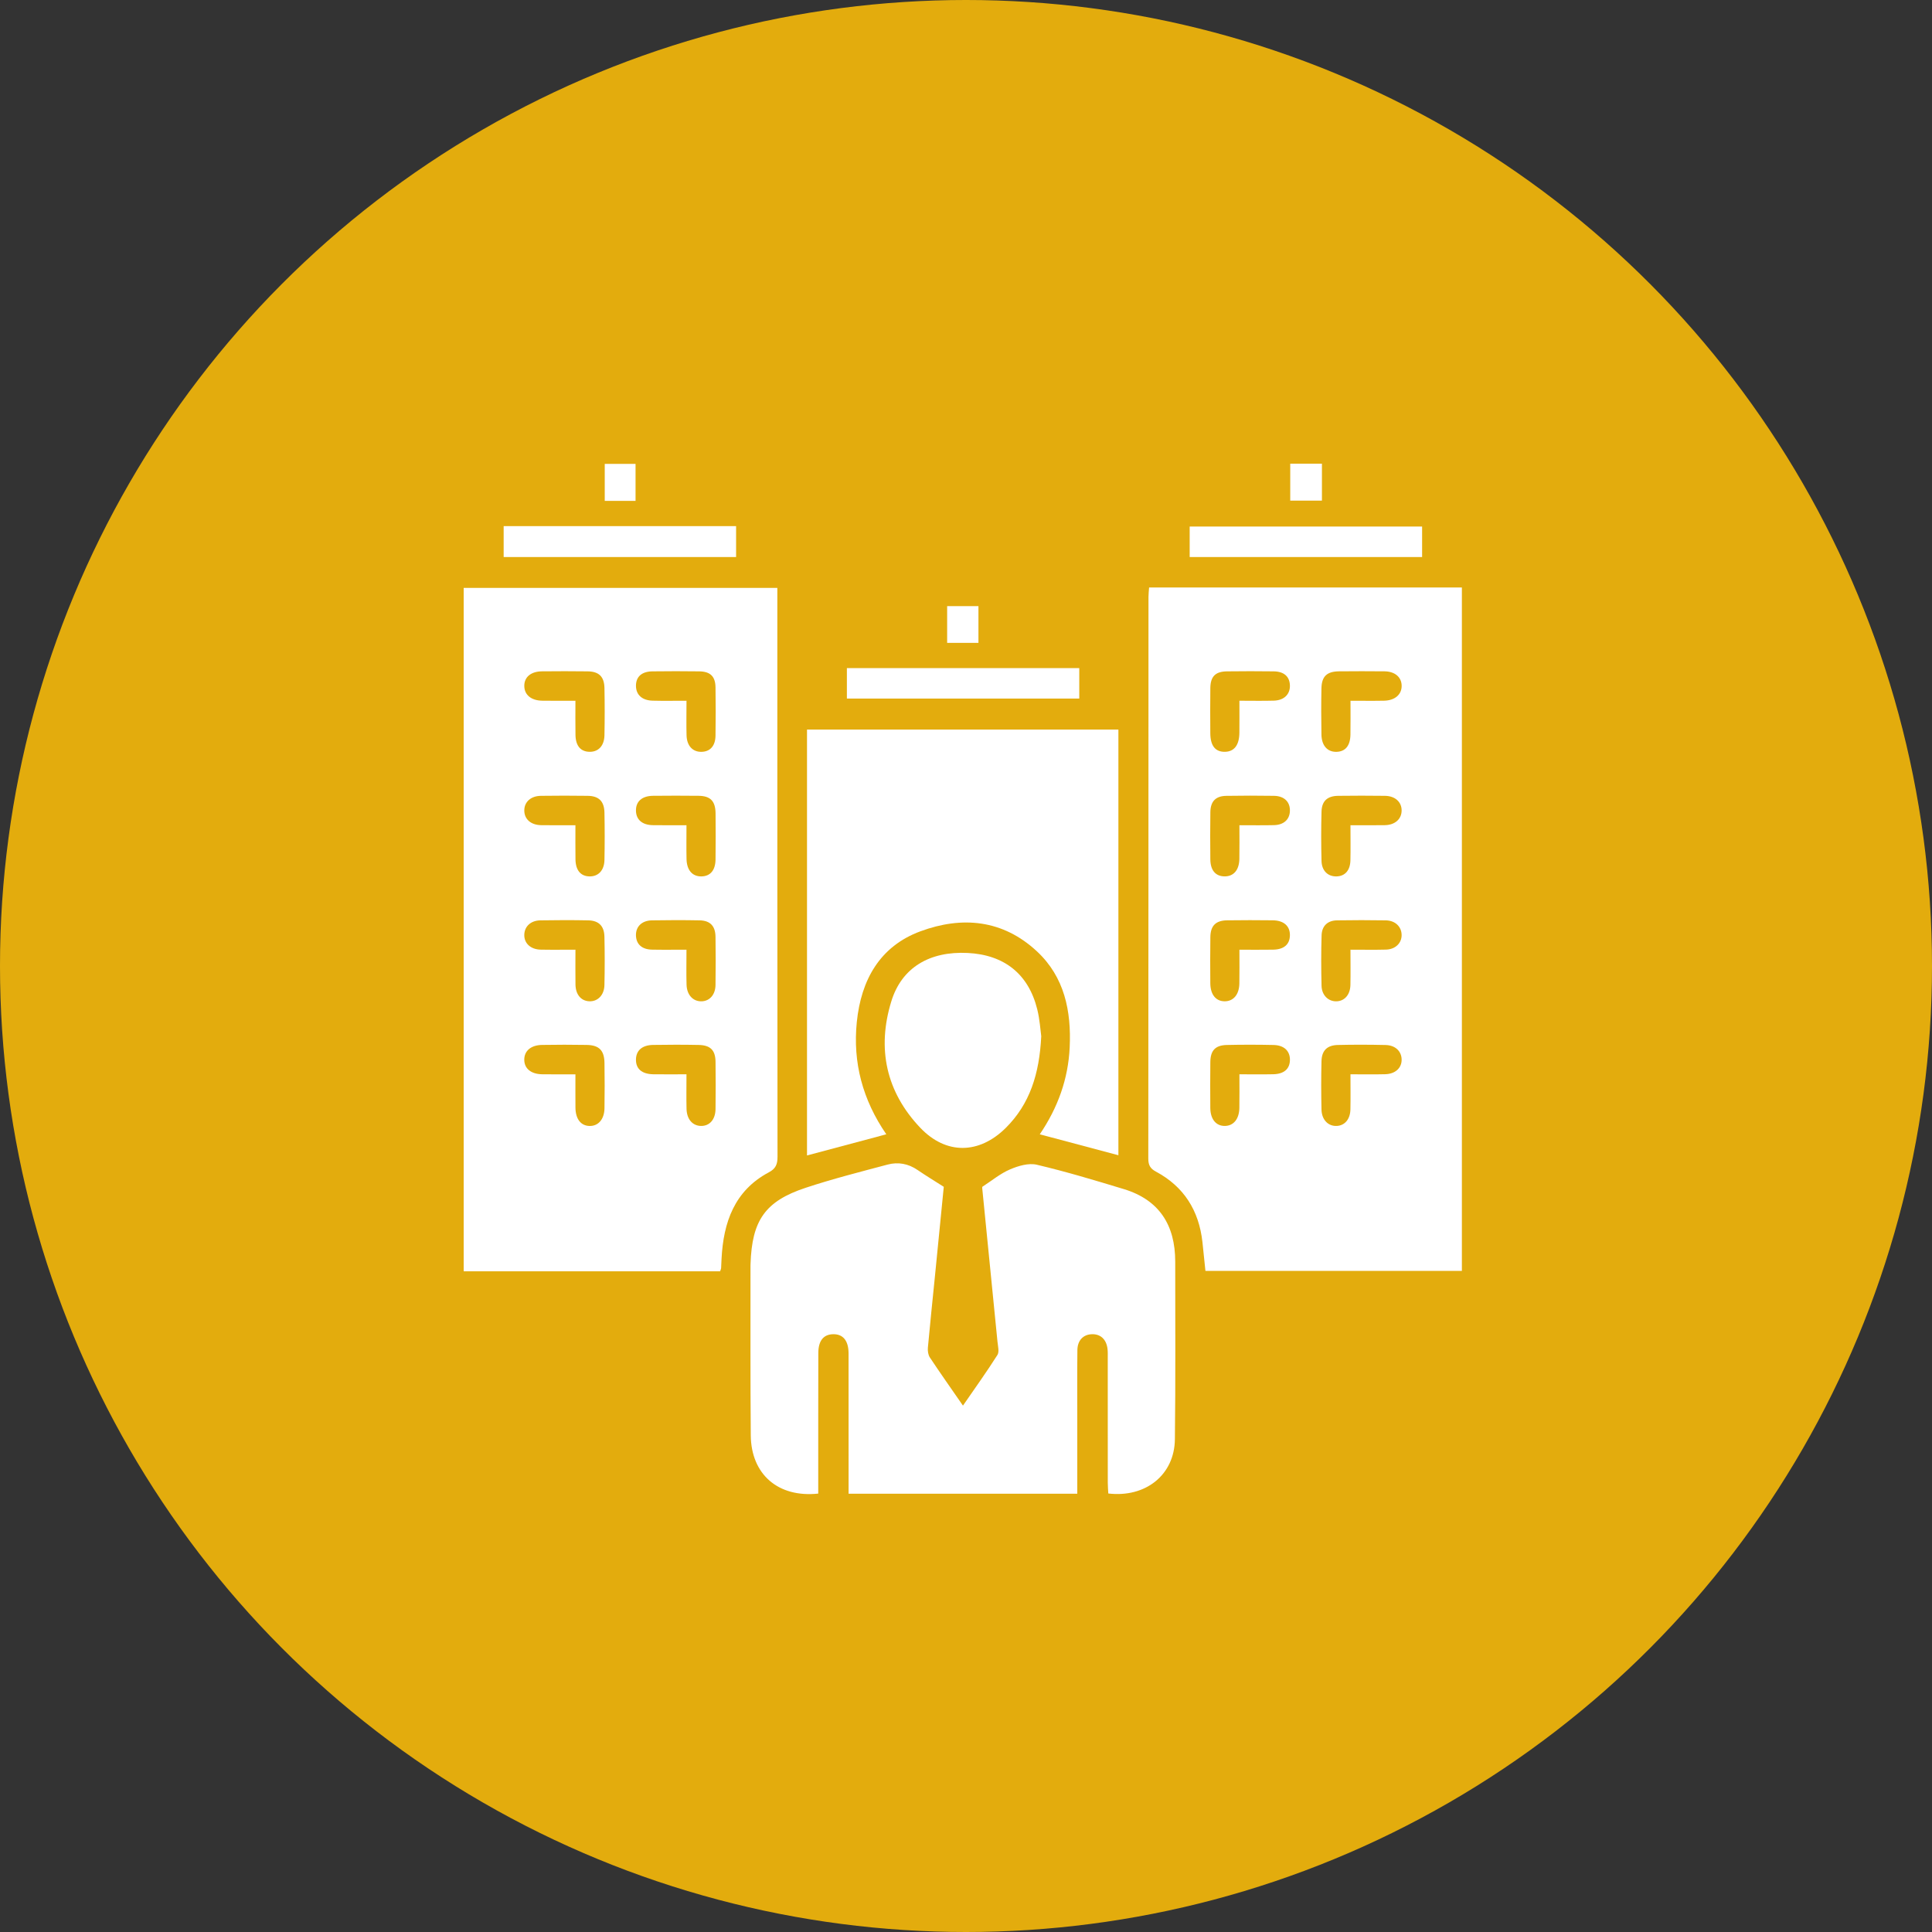 <svg width="75" height="75" viewBox="0 0 75 75" fill="none" xmlns="http://www.w3.org/2000/svg">
<rect x="0" y="0" width="75" height="75" fill="#333333" stroke="none"/>
<circle cx="37.5" cy="37.5" r="37.5" fill="#E3AC0D"/>
<path d="M27.954 49.352C24.635 49.352 21.33 49.352 18 49.352C18 40.507 18 31.681 18 22.823C22.042 22.823 26.083 22.823 30.176 22.823C30.176 22.976 30.176 23.121 30.176 23.266C30.176 30.479 30.174 37.691 30.183 44.904C30.184 45.199 30.112 45.368 29.847 45.509C28.513 46.218 28.083 47.446 28.01 48.867C28.004 48.99 28 49.112 27.993 49.234C27.991 49.259 27.977 49.284 27.954 49.352ZM22.339 36.867C22.339 37.358 22.333 37.791 22.34 38.223C22.347 38.608 22.555 38.853 22.869 38.869C23.199 38.887 23.456 38.634 23.464 38.24C23.478 37.615 23.478 36.989 23.464 36.364C23.455 35.946 23.244 35.736 22.834 35.728C22.216 35.716 21.597 35.717 20.979 35.728C20.604 35.734 20.363 35.962 20.353 36.283C20.342 36.616 20.597 36.857 20.989 36.865C21.418 36.874 21.846 36.867 22.339 36.867ZM22.338 41.705C22.338 42.185 22.335 42.592 22.339 42.998C22.343 43.44 22.549 43.703 22.886 43.71C23.226 43.717 23.46 43.45 23.466 43.021C23.475 42.437 23.475 41.853 23.466 41.269C23.46 40.779 23.261 40.573 22.778 40.564C22.2 40.553 21.622 40.555 21.045 40.564C20.612 40.57 20.351 40.795 20.352 41.137C20.352 41.479 20.611 41.696 21.046 41.703C21.459 41.71 21.873 41.705 22.338 41.705ZM22.338 32.035C22.338 32.521 22.334 32.941 22.34 33.36C22.346 33.785 22.542 34.016 22.886 34.022C23.227 34.027 23.457 33.789 23.465 33.383C23.477 32.772 23.477 32.16 23.465 31.549C23.457 31.106 23.248 30.9 22.816 30.894C22.211 30.885 21.606 30.886 21.002 30.894C20.606 30.898 20.352 31.131 20.353 31.464C20.354 31.799 20.607 32.026 21.005 32.033C21.433 32.041 21.86 32.035 22.338 32.035ZM26.649 41.704C26.649 42.181 26.641 42.612 26.651 43.044C26.661 43.451 26.886 43.705 27.215 43.709C27.546 43.713 27.772 43.46 27.777 43.053C27.784 42.441 27.785 41.828 27.777 41.215C27.77 40.769 27.579 40.575 27.126 40.565C26.534 40.553 25.941 40.554 25.349 40.564C24.928 40.572 24.697 40.778 24.688 41.121C24.679 41.487 24.91 41.694 25.358 41.703C25.772 41.71 26.186 41.704 26.649 41.704ZM22.338 27.203C22.338 27.691 22.333 28.11 22.34 28.529C22.347 28.956 22.543 29.182 22.89 29.185C23.231 29.189 23.457 28.951 23.465 28.543C23.477 27.932 23.477 27.321 23.465 26.71C23.456 26.267 23.252 26.068 22.814 26.062C22.224 26.053 21.633 26.056 21.043 26.061C20.611 26.064 20.351 26.284 20.353 26.627C20.355 26.971 20.615 27.193 21.045 27.201C21.458 27.209 21.872 27.203 22.338 27.203ZM26.649 36.867C26.649 37.362 26.639 37.796 26.652 38.229C26.664 38.626 26.907 38.88 27.236 38.871C27.549 38.862 27.771 38.615 27.776 38.238C27.785 37.614 27.785 36.989 27.776 36.365C27.77 35.947 27.569 35.736 27.159 35.728C26.541 35.716 25.924 35.717 25.307 35.728C24.912 35.735 24.675 35.976 24.688 36.322C24.7 36.656 24.92 36.857 25.311 36.865C25.738 36.874 26.165 36.867 26.649 36.867ZM26.649 32.035C26.649 32.506 26.642 32.925 26.651 33.343C26.659 33.78 26.877 34.027 27.23 34.022C27.573 34.016 27.773 33.785 27.777 33.363C27.784 32.766 27.784 32.169 27.778 31.572C27.772 31.099 27.58 30.899 27.122 30.893C26.532 30.886 25.942 30.887 25.351 30.893C24.917 30.898 24.678 31.116 24.688 31.48C24.698 31.823 24.934 32.027 25.346 32.033C25.76 32.04 26.174 32.035 26.649 32.035ZM26.65 27.203C26.65 27.686 26.64 28.119 26.652 28.551C26.665 28.958 26.895 29.195 27.237 29.186C27.57 29.177 27.771 28.955 27.776 28.557C27.785 27.931 27.786 27.305 27.776 26.68C27.769 26.257 27.574 26.068 27.145 26.062C26.54 26.054 25.934 26.054 25.329 26.062C24.908 26.067 24.686 26.272 24.688 26.628C24.691 26.972 24.926 27.19 25.335 27.2C25.751 27.211 26.167 27.203 26.65 27.203Z" fill="white"/>
<path d="M44.608 22.805C48.669 22.805 52.693 22.805 56.75 22.805C56.75 31.642 56.75 40.471 56.75 49.336C53.451 49.336 50.135 49.336 46.795 49.336C46.756 48.963 46.719 48.588 46.678 48.213C46.542 46.989 45.957 46.063 44.875 45.483C44.654 45.365 44.577 45.231 44.577 44.979C44.584 37.709 44.582 30.438 44.584 23.167C44.584 23.05 44.599 22.933 44.608 22.805ZM52.425 41.704C52.917 41.704 53.345 41.712 53.772 41.701C54.168 41.692 54.421 41.454 54.411 41.124C54.403 40.806 54.165 40.575 53.786 40.567C53.169 40.553 52.55 40.551 51.933 40.566C51.516 40.576 51.309 40.784 51.3 41.199C51.285 41.824 51.286 42.449 51.3 43.074C51.309 43.47 51.561 43.723 51.889 43.709C52.202 43.696 52.415 43.45 52.423 43.068C52.432 42.636 52.425 42.203 52.425 41.704ZM52.425 36.867C52.922 36.867 53.362 36.875 53.803 36.864C54.167 36.855 54.414 36.613 54.411 36.296C54.408 35.975 54.166 35.735 53.797 35.728C53.166 35.717 52.534 35.718 51.902 35.728C51.536 35.734 51.315 35.945 51.304 36.31C51.284 36.962 51.286 37.615 51.302 38.267C51.311 38.637 51.566 38.879 51.881 38.871C52.195 38.863 52.415 38.616 52.423 38.237C52.432 37.804 52.425 37.37 52.425 36.867ZM52.425 32.035C52.905 32.035 53.333 32.041 53.76 32.033C54.155 32.026 54.411 31.794 54.411 31.463C54.411 31.13 54.157 30.898 53.761 30.894C53.156 30.886 52.552 30.886 51.947 30.894C51.528 30.9 51.312 31.094 51.301 31.509C51.284 32.147 51.285 32.786 51.301 33.424C51.311 33.803 51.549 34.028 51.878 34.022C52.208 34.017 52.414 33.793 52.423 33.401C52.433 32.968 52.425 32.535 52.425 32.035ZM48.114 41.704C48.578 41.704 49.004 41.711 49.43 41.702C49.85 41.693 50.074 41.49 50.075 41.14C50.076 40.795 49.846 40.574 49.435 40.566C48.832 40.553 48.227 40.552 47.624 40.566C47.18 40.576 46.991 40.778 46.985 41.224C46.978 41.821 46.98 42.418 46.984 43.015C46.988 43.448 47.208 43.712 47.547 43.709C47.886 43.706 48.105 43.441 48.112 43.008C48.119 42.59 48.114 42.172 48.114 41.704ZM52.426 27.203C52.903 27.203 53.318 27.21 53.733 27.201C54.155 27.192 54.42 26.956 54.412 26.613C54.405 26.285 54.15 26.066 53.748 26.061C53.158 26.055 52.567 26.055 51.977 26.061C51.509 26.067 51.307 26.258 51.298 26.723C51.286 27.32 51.288 27.918 51.298 28.515C51.305 28.948 51.533 29.196 51.886 29.186C52.229 29.175 52.417 28.949 52.424 28.517C52.431 28.099 52.426 27.68 52.426 27.203ZM48.114 36.868C48.593 36.868 49.007 36.873 49.421 36.866C49.843 36.859 50.067 36.663 50.074 36.312C50.082 35.951 49.839 35.731 49.405 35.726C48.815 35.719 48.224 35.718 47.633 35.727C47.194 35.734 46.992 35.938 46.986 36.376C46.977 36.973 46.98 37.57 46.984 38.168C46.987 38.607 47.198 38.868 47.538 38.87C47.881 38.872 48.105 38.61 48.112 38.177C48.12 37.759 48.114 37.34 48.114 36.868ZM48.114 32.035C48.599 32.035 49.027 32.042 49.455 32.032C49.836 32.024 50.064 31.812 50.074 31.482C50.085 31.129 49.855 30.9 49.454 30.894C48.837 30.885 48.219 30.884 47.602 30.895C47.191 30.902 46.992 31.109 46.986 31.529C46.977 32.14 46.979 32.751 46.985 33.361C46.989 33.784 47.187 34.015 47.531 34.021C47.885 34.027 48.104 33.781 48.112 33.344C48.12 32.926 48.114 32.507 48.114 32.035ZM48.114 27.202C48.597 27.202 49.026 27.212 49.454 27.199C49.853 27.186 50.087 26.948 50.074 26.601C50.062 26.264 49.845 26.068 49.447 26.062C48.842 26.054 48.236 26.054 47.631 26.062C47.182 26.068 46.992 26.259 46.985 26.707C46.977 27.292 46.981 27.877 46.984 28.463C46.987 28.952 47.179 29.192 47.553 29.185C47.914 29.178 48.109 28.924 48.113 28.442C48.117 28.049 48.114 27.656 48.114 27.202Z" fill="white"/>
<path d="M32.942 57.986C32.942 57.542 32.942 57.123 32.942 56.704C32.942 55.315 32.944 53.926 32.941 52.538C32.94 52.044 32.727 51.786 32.341 51.794C31.971 51.801 31.768 52.044 31.767 52.526C31.762 54.186 31.765 55.847 31.764 57.508C31.764 57.668 31.764 57.828 31.764 57.981C30.209 58.147 29.159 57.236 29.145 55.719C29.126 53.528 29.136 51.337 29.134 49.147C29.134 49.119 29.135 49.092 29.136 49.065C29.191 47.375 29.702 46.63 31.278 46.109C32.324 45.763 33.395 45.491 34.46 45.208C34.864 45.101 35.259 45.172 35.617 45.417C35.939 45.637 36.272 45.839 36.637 46.072C36.524 47.217 36.407 48.407 36.289 49.596C36.199 50.503 36.102 51.409 36.02 52.317C36.009 52.442 36.031 52.597 36.098 52.698C36.502 53.307 36.924 53.904 37.382 54.566C37.848 53.889 38.303 53.257 38.719 52.601C38.798 52.478 38.739 52.256 38.722 52.083C38.526 50.092 38.327 48.103 38.129 46.113C38.126 46.087 38.139 46.06 38.137 46.069C38.508 45.829 38.836 45.554 39.213 45.394C39.531 45.258 39.932 45.14 40.25 45.215C41.387 45.483 42.509 45.821 43.628 46.161C44.999 46.577 45.622 47.556 45.622 48.974C45.621 51.273 45.638 53.574 45.609 55.873C45.593 57.252 44.475 58.148 43.024 57.977C43.017 57.84 43.004 57.696 43.004 57.551C43.003 55.945 43.004 54.339 43.003 52.732C43.003 52.609 43.008 52.486 42.994 52.365C42.95 51.992 42.721 51.782 42.384 51.794C42.051 51.806 41.828 52.033 41.824 52.412C41.814 53.324 41.82 54.236 41.82 55.148C41.819 56.085 41.82 57.022 41.82 57.986C38.861 57.986 35.933 57.986 32.942 57.986Z" fill="white"/>
<path d="M34.406 44.033C33.366 44.311 32.359 44.58 31.328 44.855C31.328 39.341 31.328 33.848 31.328 28.322C35.347 28.322 39.364 28.322 43.416 28.322C43.416 33.814 43.416 39.316 43.416 44.846C42.407 44.578 41.399 44.31 40.364 44.034C41.066 42.999 41.467 41.888 41.525 40.662C41.592 39.25 41.324 37.928 40.254 36.932C38.931 35.7 37.35 35.555 35.731 36.153C34.152 36.737 33.427 38.043 33.261 39.676C33.101 41.249 33.487 42.696 34.406 44.033Z" fill="white"/>
<path d="M40.421 40.226C40.349 41.691 39.977 42.86 39.042 43.787C38.011 44.809 36.727 44.834 35.724 43.779C34.4 42.386 34.036 40.707 34.601 38.872C35.004 37.559 36.089 36.92 37.566 36.994C38.989 37.065 39.929 37.815 40.267 39.186C40.364 39.578 40.388 39.989 40.421 40.226Z" fill="white"/>
<path d="M28.575 20.425C28.575 20.854 28.575 21.229 28.575 21.625C25.557 21.625 22.566 21.625 19.552 21.625C19.552 21.217 19.552 20.831 19.552 20.425C22.568 20.425 25.559 20.425 28.575 20.425Z" fill="white"/>
<path d="M55.206 20.44C55.206 20.831 55.206 21.217 55.206 21.625C52.193 21.625 49.201 21.625 46.183 21.625C46.183 21.229 46.183 20.854 46.183 20.44C49.181 20.44 52.181 20.44 55.206 20.44Z" fill="white"/>
<path d="M41.897 25.935C41.897 26.337 41.897 26.714 41.897 27.118C38.891 27.118 35.898 27.118 32.876 27.118C32.876 26.735 32.876 26.349 32.876 25.935C35.867 25.935 38.86 25.935 41.897 25.935Z" fill="white"/>
<path d="M36.768 24.957C36.768 24.477 36.768 24.021 36.768 23.53C37.163 23.53 37.557 23.53 37.983 23.53C37.983 23.999 37.983 24.463 37.983 24.957C37.579 24.957 37.185 24.957 36.768 24.957Z" fill="white"/>
<path d="M23.476 18.007C23.88 18.007 24.264 18.007 24.672 18.007C24.672 18.489 24.672 18.955 24.672 19.444C24.277 19.444 23.894 19.444 23.476 19.444C23.476 18.967 23.476 18.492 23.476 18.007Z" fill="white"/>
<path d="M50.087 18C50.5 18 50.873 18 51.317 18C51.317 18.245 51.317 18.481 51.317 18.718C51.317 18.946 51.317 19.175 51.317 19.435C50.895 19.435 50.503 19.435 50.087 19.435C50.087 18.969 50.087 18.503 50.087 18Z" fill="white"/>
</svg>
